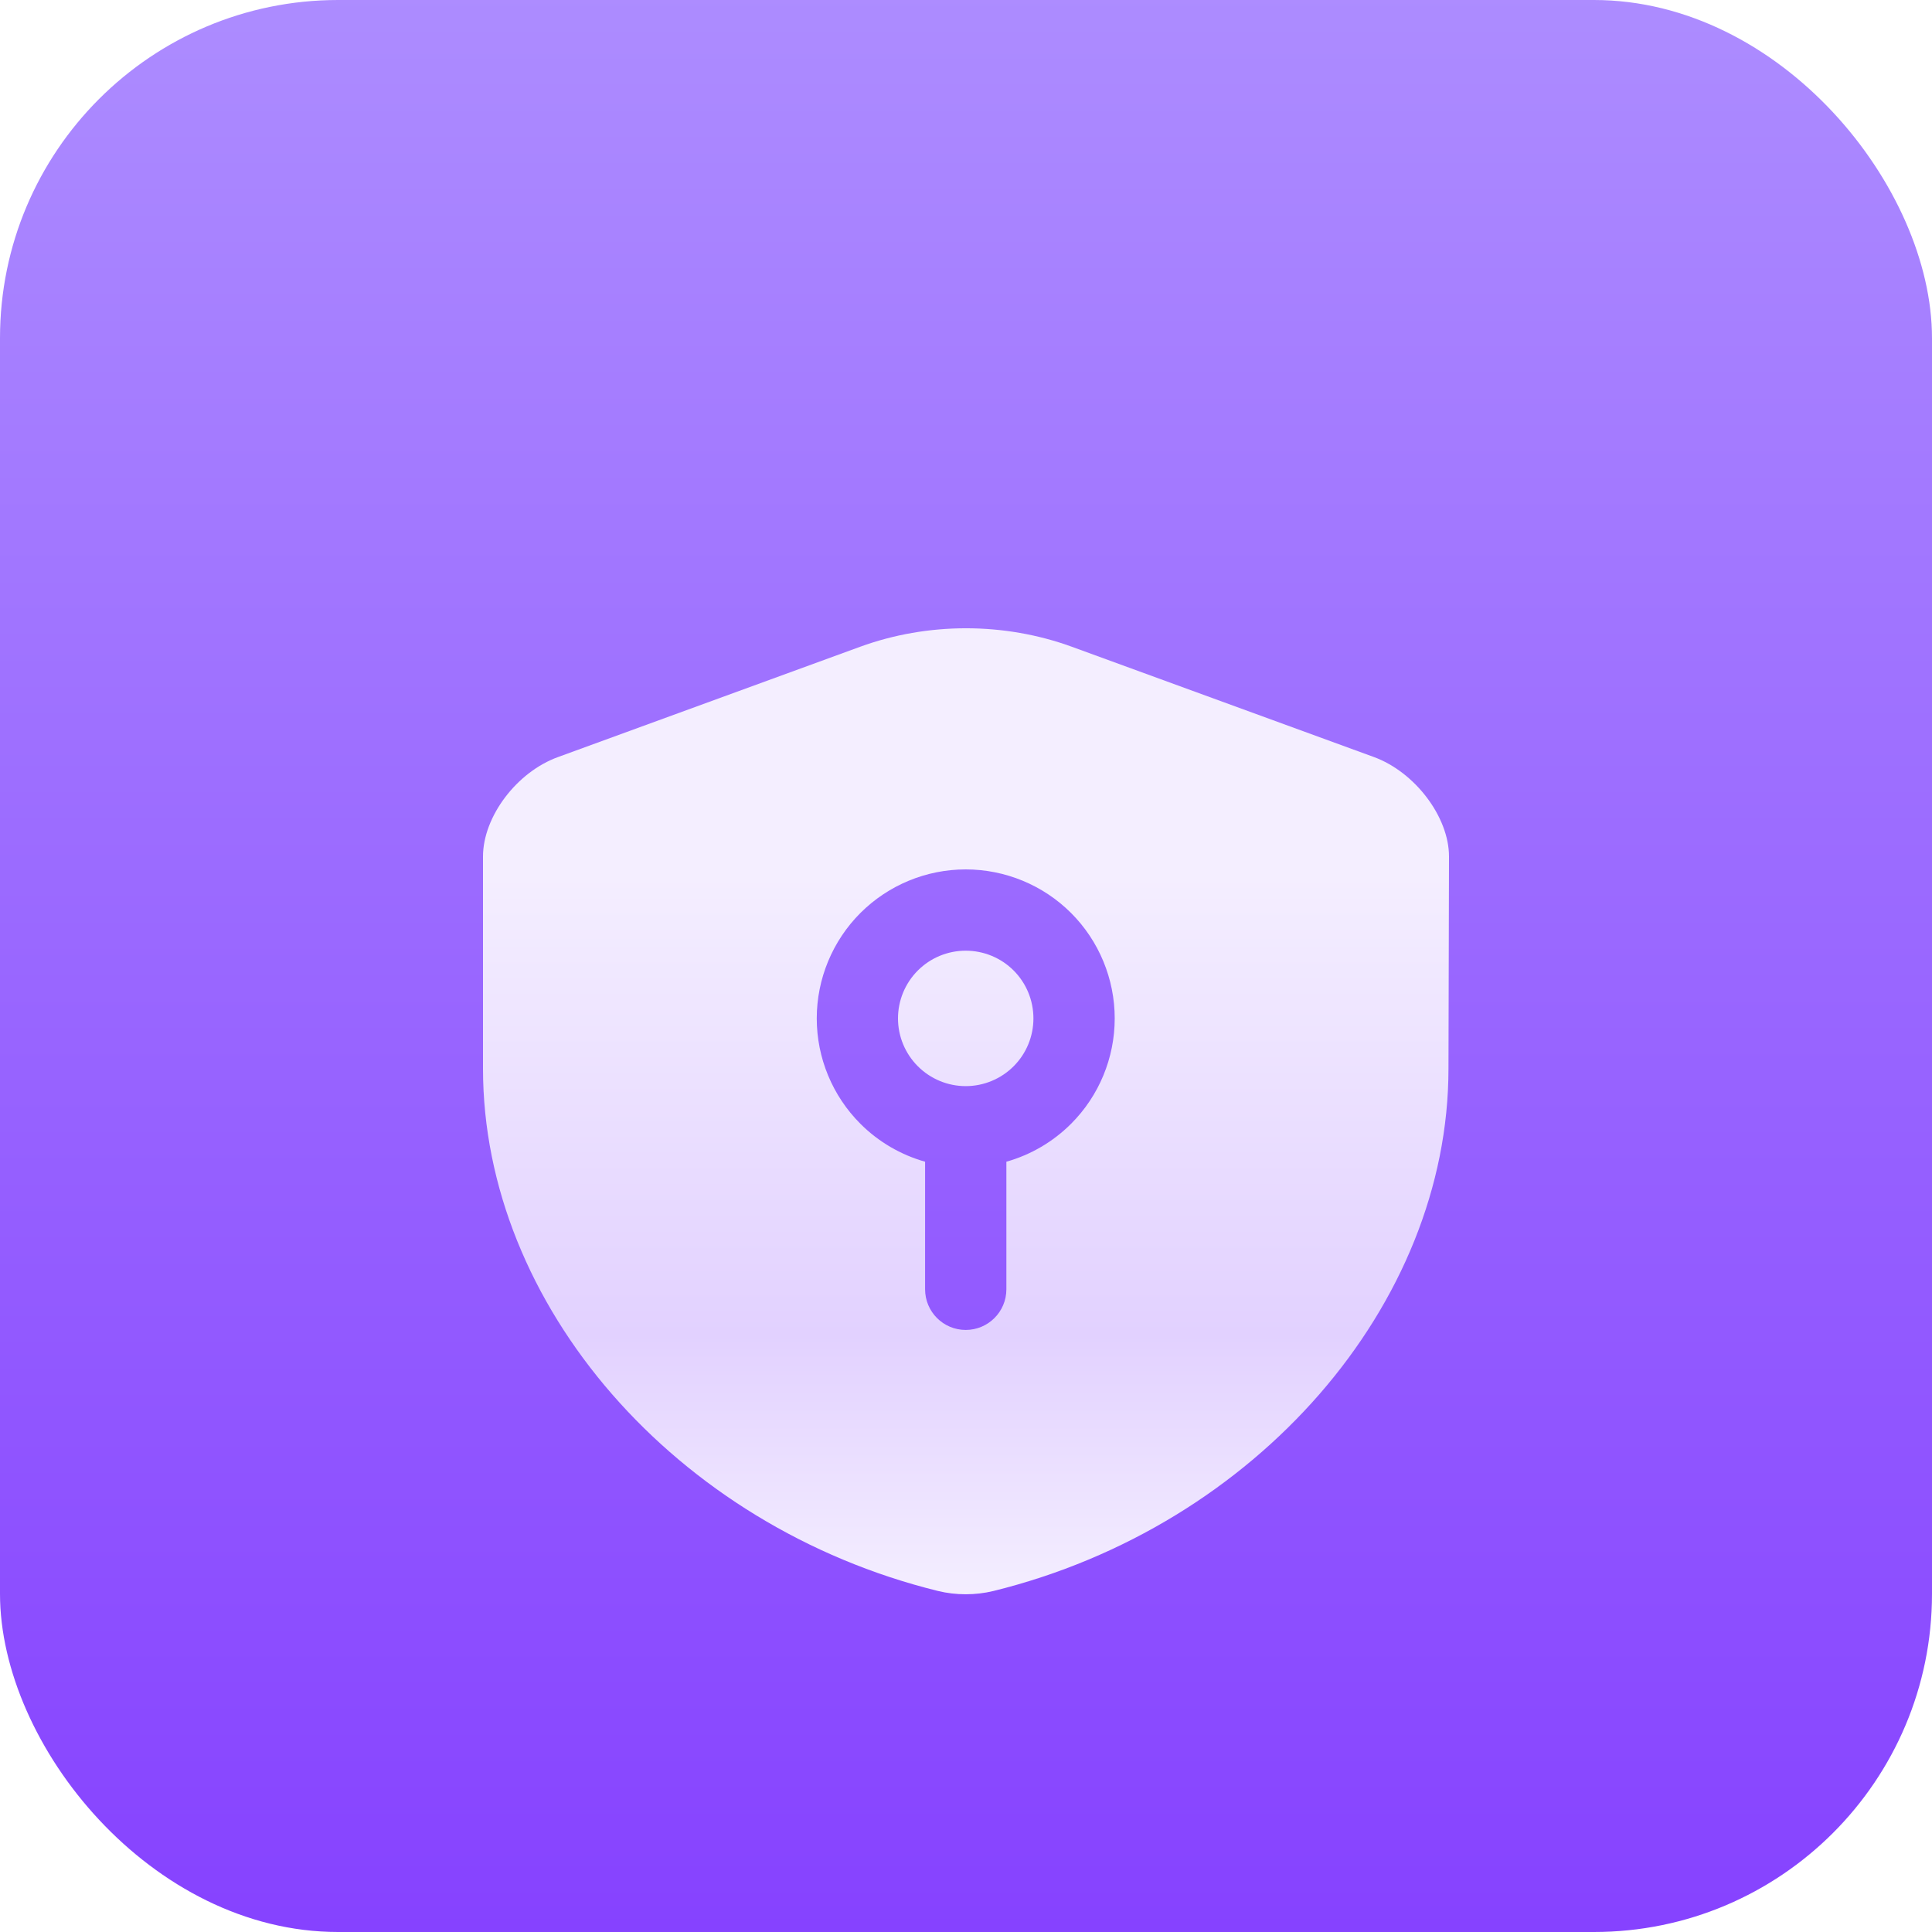 <svg width="40" height="40" viewBox="0 0 40 40" fill="none" xmlns="http://www.w3.org/2000/svg">
<rect width="40" height="40" rx="7" fill="url(#paint0_linear_2358_1234)"/>
<g filter="url(#filter0_d_2358_1234)">
<path fill-rule="evenodd" clip-rule="evenodd" d="M20.567 29.94C26.007 28.6 29.989 24.017 29.989 19.125L30 14.733C30 13.912 29.293 12.982 28.441 12.672L22.193 10.391C20.791 9.88 19.209 9.88 17.807 10.391L11.559 12.672C10.695 12.982 10 13.912 10 14.733V19.125C10 24.017 13.982 28.6 19.422 29.94C19.793 30.03 20.196 30.03 20.567 29.94ZM19.994 15C19.176 15 18.392 15.325 17.813 15.903C17.235 16.482 16.91 17.267 16.91 18.085C16.91 18.903 17.235 19.688 17.813 20.266C18.189 20.642 18.651 20.91 19.153 21.052V23.693C19.153 24.158 19.53 24.535 19.994 24.535C20.459 24.535 20.836 24.158 20.836 23.693V21.052C21.338 20.91 21.8 20.642 22.176 20.266C22.754 19.688 23.079 18.903 23.079 18.085C23.079 17.267 22.754 16.482 22.176 15.903C21.597 15.325 20.812 15 19.994 15ZM19.003 17.093C19.266 16.83 19.622 16.683 19.994 16.683C20.366 16.683 20.723 16.83 20.986 17.093C21.249 17.356 21.396 17.713 21.396 18.085C21.396 18.457 21.249 18.813 20.986 19.076C20.723 19.339 20.366 19.487 19.994 19.487C19.622 19.487 19.266 19.339 19.003 19.076C18.74 18.813 18.592 18.457 18.592 18.085C18.592 17.713 18.74 17.356 19.003 17.093Z" fill="url(#paint1_linear_2358_1234)"/>
</g>
<defs>
<filter id="filter0_d_2358_1234" x="5" y="8.008" width="30" height="30" filterUnits="userSpaceOnUse" color-interpolation-filters="sRGB">
<feFlood flood-opacity="0" result="BackgroundImageFix"/>
<feColorMatrix in="SourceAlpha" type="matrix" values="0 0 0 0 0 0 0 0 0 0 0 0 0 0 0 0 0 0 127 0" result="hardAlpha"/>
<feOffset dy="3"/>
<feGaussianBlur stdDeviation="2.5"/>
<feComposite in2="hardAlpha" operator="out"/>
<feColorMatrix type="matrix" values="0 0 0 0 0 0 0 0 0 0 0 0 0 0 0 0 0 0 0.25 0"/>
<feBlend mode="normal" in2="BackgroundImageFix" result="effect1_dropShadow_2358_1234"/>
<feBlend mode="normal" in="SourceGraphic" in2="effect1_dropShadow_2358_1234" result="shape"/>
</filter>
<linearGradient id="paint0_linear_2358_1234" x1="18.333" y1="40" x2="18.333" y2="-6.667" gradientUnits="userSpaceOnUse">
<stop stop-color="#8642FF"/>
<stop offset="1" stop-color="#B398FF"/>
</linearGradient>
<linearGradient id="paint1_linear_2358_1234" x1="20.292" y1="30.007" x2="20.292" y2="10.841" gradientUnits="userSpaceOnUse">
<stop stop-color="#F4EEFF"/>
<stop offset="0.28" stop-color="#E2D1FF"/>
<stop offset="0.777" stop-color="#F4EEFF"/>
</linearGradient>
</defs>
</svg>
